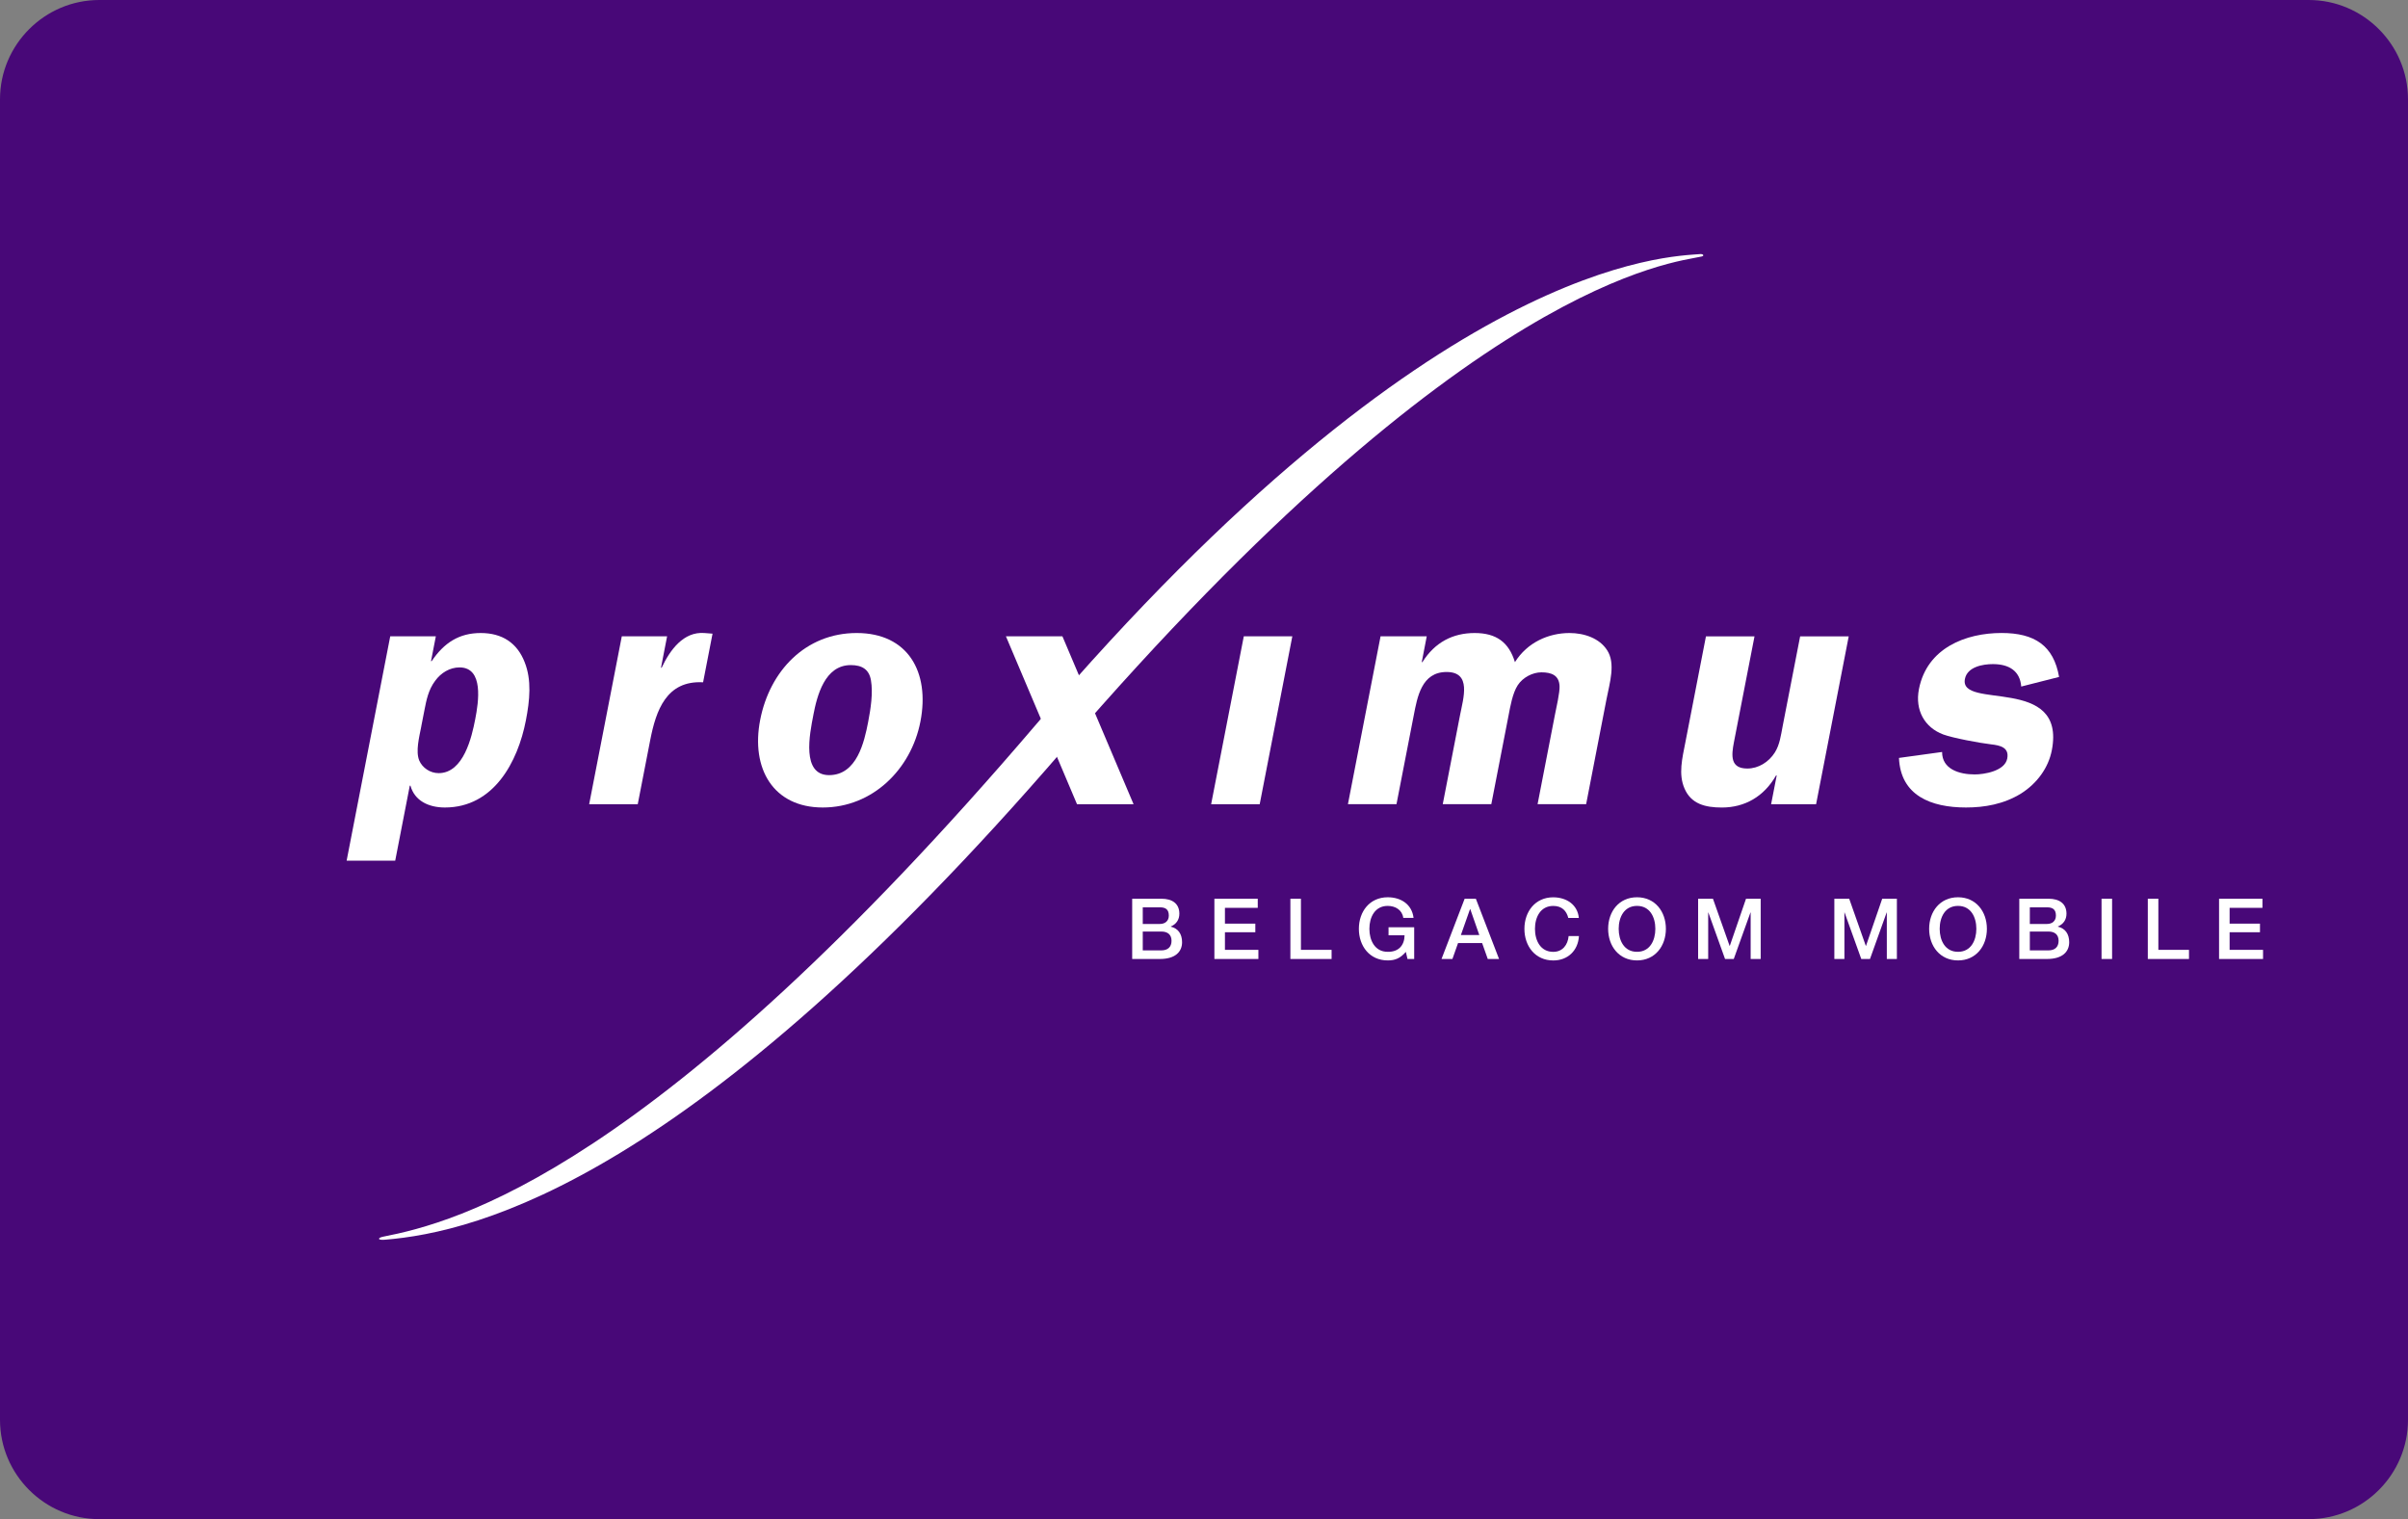 <?xml version="1.0" encoding="UTF-8"?><svg id="a" xmlns="http://www.w3.org/2000/svg" viewBox="0 0 904 570.29"><rect x="0" y="0" width="904" height="570.29" fill="#808080" stroke="none"/><defs><style>.b{fill:#480878;}.b,.c{fill-rule:evenodd;}.c{fill:#fff;}</style></defs><path class="b" d="M866.75,570.29c20.5,0,37.25-16.77,37.25-37.26V37.26c0-20.49-16.75-37.26-37.25-37.26H37.26C16.76,0,0,16.77,0,37.26v495.77c0,20.49,16.76,37.26,37.26,37.26H866.75Z"/><path class="c" d="M163.62,238.88l-1.81,9.31h.25c4.69-6.95,10.36-10.55,18.42-10.55s13.67,3.73,16.48,10.93c2.67,6.69,1.95,14.26,.45,21.94-3.01,15.5-12.05,32.63-30.4,32.63-6.21,0-11.4-2.61-12.92-8.19h-.25l-5.47,28.15h-18.24l16.37-84.23h17.12Zm-5.47,33.87c-.77,3.97-2.18,9.3-.75,12.78,1.2,2.71,4.05,4.71,7.28,4.71,9.42,0,12.47-13.77,13.72-20.21,1.26-6.45,3.29-19.48-5.89-19.48-3.6,0-6.96,1.99-9.18,5.08-2.5,3.35-3.26,7.2-3.98,10.92l-1.21,6.2h0Z"/><path class="c" d="M250.44,238.88l-2.29,11.79h.24c3.16-6.71,8.23-13.64,16.05-13.03l3.06,.24-3.55,18.26c-13.75-.76-17.68,10.53-19.85,21.7l-4.68,24.06h-18.24l12.25-63.02h17Z"/><path class="c" d="M345.54,270.88c-3.49,17.99-18.05,32.26-36.66,32.26s-27.05-14.64-23.5-32.87c3.56-18.36,17.01-32.63,36.24-32.63s27.54,14.63,23.92,33.24h0Zm-40.19-2.46c-1.41,7.18-4.52,22.57,5.9,22.57s13.21-12.4,14.67-19.97c.96-4.97,1.87-10.92,1.05-15.63-.69-4.09-3.35-5.71-7.57-5.71-9.8,0-12.67,11.53-14.06,18.74h0Z"/><polygon class="c" points="398.85 238.88 377.64 238.88 404.33 301.91 425.56 301.91 398.85 238.88 398.85 238.88"/><polygon class="c" points="472.91 301.91 454.68 301.91 466.94 238.88 485.16 238.88 472.91 301.91 472.91 301.91"/><path class="c" d="M535.62,238.88l-1.87,9.69h.24c4.67-7.45,11.44-10.93,19.61-10.93s12.85,3.48,15.13,10.93c4.67-7.45,12.67-10.93,20.49-10.93,5.57,0,11.27,1.99,14.12,6.45,3.25,4.96,.99,12.15-.25,18.48l-7.63,39.33h-18.23l6.48-33.38c.48-2.48,1.93-8.68,1.77-11.03-.22-3.97-2.98-5.09-6.82-5.09-3.24,0-6.94,1.86-8.88,4.84-1.94,2.98-2.79,7.94-3.43,11.28l-6.49,33.38h-18.23l6.48-33.38c1.28-6.57,4.39-16.25-5.03-16.25s-11,9.44-12.33,16.25l-6.49,33.38h-18.23l12.25-63.02h17.36Z"/><path class="c" d="M664.9,301.91l2.1-10.79h-.25c-4.52,7.93-11.76,12.03-20.33,12.03-6.32,0-11.51-1.37-14-7.07-2.41-5.46-.87-11.41,.31-17.48l7.71-39.7h18.23l-7.72,39.7c-.98,5.08-1.42,9.91,5.02,9.91,4.1,0,8.02-2.35,10.36-6.07,1.8-2.86,2.26-6.45,2.88-9.68l6.59-33.87h18.24l-12.25,63.02h-16.87Z"/><path class="c" d="M758.8,257.75c-.45-5.96-4.68-8.44-10.63-8.44-3.73,0-9.62,.99-10.51,5.58-2.29,11.78,38.14-1.61,32.62,26.8-1.29,6.56-5.51,12.4-11.6,16.24-6.47,3.97-13.66,5.21-20.61,5.21-13.15,0-24.56-4.47-25.17-18.61l16.19-2.23c-.02,6.45,6.43,8.43,12.26,8.43,3.48,0,11.28-1.24,12.19-5.95,.83-4.23-2.75-4.97-6.03-5.34-4.24-.5-14.3-2.35-18.01-3.72-6.94-2.61-10.64-9.06-9.11-16.99,3.02-15.52,17.63-21.1,31.03-21.1,12.4,0,19.55,4.73,21.59,16.5l-14.22,3.61h0Z"/><path class="c" d="M144.37,465.41c-2.78,.22-2.58-.75-.57-1.14,27.03-5.3,101.73-24.22,245.33-192.51,149.76-175.52,237.93-175.37,249.32-176.39,1.01,0,1.46,.67,.35,.93-10.09,2.35-86.91,7.88-239.52,184.98-139.04,161.33-219.83,181.31-254.9,184.13h0Z"/><path class="c" d="M425.04,337.39h11c4.06,0,6.71,1.84,6.71,5.62,0,2.27-1.16,3.93-3.23,4.81v.06c2.76,.61,4.25,2.76,4.25,5.83,0,3.54-2.47,6.3-8.33,6.3h-10.4v-22.62h0Zm3.97,19.39h6.99c2.41,0,3.81-1.3,3.81-3.58s-1.39-3.49-3.81-3.49h-6.99v7.07h0Zm0-9.92h6.45c1.9,0,3.33-1.1,3.33-3.13,0-2.29-1.17-3.11-3.33-3.11h-6.45v6.24h0Z"/><polygon class="c" points="455.9 337.39 472.18 337.39 472.18 340.81 459.86 340.81 459.86 346.74 471.27 346.74 471.27 349.97 459.86 349.97 459.86 356.58 472.42 356.58 472.42 360.01 455.9 360.01 455.9 337.39 455.9 337.39"/><polygon class="c" points="484.43 337.39 488.39 337.39 488.39 356.58 499.9 356.58 499.9 360.01 484.43 360.01 484.43 337.39 484.43 337.39"/><path class="c" d="M530.92,360.01h-2.53l-.61-2.66c-2.12,2.41-4.04,3.2-6.8,3.2-6.79,0-10.84-5.38-10.84-11.86s4.05-11.85,10.84-11.85c4.94,0,9.09,2.63,9.69,7.74h-3.86c-.39-2.98-2.98-4.5-5.84-4.5-4.85,0-6.88,4.29-6.88,8.61s2.04,8.63,6.88,8.63c4.05,.06,6.27-2.38,6.33-6.21h-6.02v-3.02h9.63v11.92h0Z"/><path class="c" d="M549.84,337.39h4.22l8.71,22.62h-4.24l-2.12-5.99h-9.03l-2.12,5.99h-4.09l8.68-22.62h0Zm-1.4,13.62h6.91l-3.39-9.72h-.09l-3.43,9.72h0Z"/><path class="c" d="M588.76,344.59c-.67-2.61-2.35-4.5-5.64-4.5-4.85,0-6.87,4.29-6.87,8.61s2.02,8.63,6.87,8.63c3.52,0,5.45-2.63,5.77-5.92h3.87c-.32,5.42-4.15,9.15-9.64,9.15-6.78,0-10.83-5.38-10.83-11.86s4.05-11.85,10.83-11.85c5.11,.04,9.13,2.85,9.6,7.74h-3.96Z"/><path class="c" d="M625.4,348.69c0,6.47-4.07,11.86-10.84,11.86s-10.84-5.38-10.84-11.86,4.05-11.85,10.84-11.85,10.84,5.39,10.84,11.85h0Zm-17.72,0c0,4.35,2.03,8.63,6.88,8.63s6.88-4.28,6.88-8.63-2.02-8.61-6.88-8.61-6.88,4.29-6.88,8.61h0Z"/><polygon class="c" points="637.5 337.39 643.07 337.39 649.33 355.1 649.39 355.1 655.48 337.39 660.99 337.39 660.99 360.01 657.22 360.01 657.22 342.55 657.15 342.55 650.88 360.01 647.61 360.01 641.34 342.55 641.28 342.55 641.28 360.01 637.5 360.01 637.5 337.39 637.5 337.39"/><polygon class="c" points="688.64 337.39 694.22 337.39 700.46 355.1 700.52 355.1 706.61 337.39 712.12 337.39 712.12 360.01 708.34 360.01 708.34 342.55 708.28 342.55 702.02 360.01 698.75 360.01 692.48 342.55 692.42 342.55 692.42 360.01 688.64 360.01 688.64 337.39 688.64 337.39"/><path class="c" d="M745.91,348.69c0,6.47-4.07,11.86-10.84,11.86s-10.84-5.38-10.84-11.86,4.06-11.85,10.84-11.85,10.84,5.39,10.84,11.85h0Zm-17.72,0c0,4.35,2.03,8.63,6.88,8.63s6.88-4.28,6.88-8.63-2.02-8.61-6.88-8.61-6.88,4.29-6.88,8.61h0Z"/><path class="c" d="M758.07,337.39h11.01c4.04,0,6.71,1.84,6.71,5.62,0,2.27-1.17,3.93-3.24,4.81v.06c2.77,.61,4.26,2.76,4.26,5.83,0,3.54-2.49,6.3-8.34,6.3h-10.4v-22.62h0Zm3.96,19.39h7.01c2.41,0,3.79-1.3,3.79-3.58s-1.38-3.49-3.79-3.49h-7.01v7.07h0Zm0-9.92h6.47c1.9,0,3.32-1.1,3.32-3.13,0-2.29-1.17-3.11-3.32-3.11h-6.47v6.24h0Z"/><polygon class="c" points="788.95 360.01 788.95 337.39 792.91 337.39 792.91 360.01 788.95 360.01 788.95 360.01"/><polygon class="c" points="806.32 337.39 810.28 337.39 810.28 356.58 821.78 356.58 821.78 360.01 806.32 360.01 806.32 337.39 806.32 337.39"/><polygon class="c" points="833.07 337.39 849.36 337.39 849.36 340.81 837.03 340.81 837.03 346.74 848.43 346.74 848.43 349.97 837.03 349.97 837.03 356.58 849.58 356.58 849.58 360.01 833.07 360.01 833.07 337.39 833.07 337.39"/></svg>